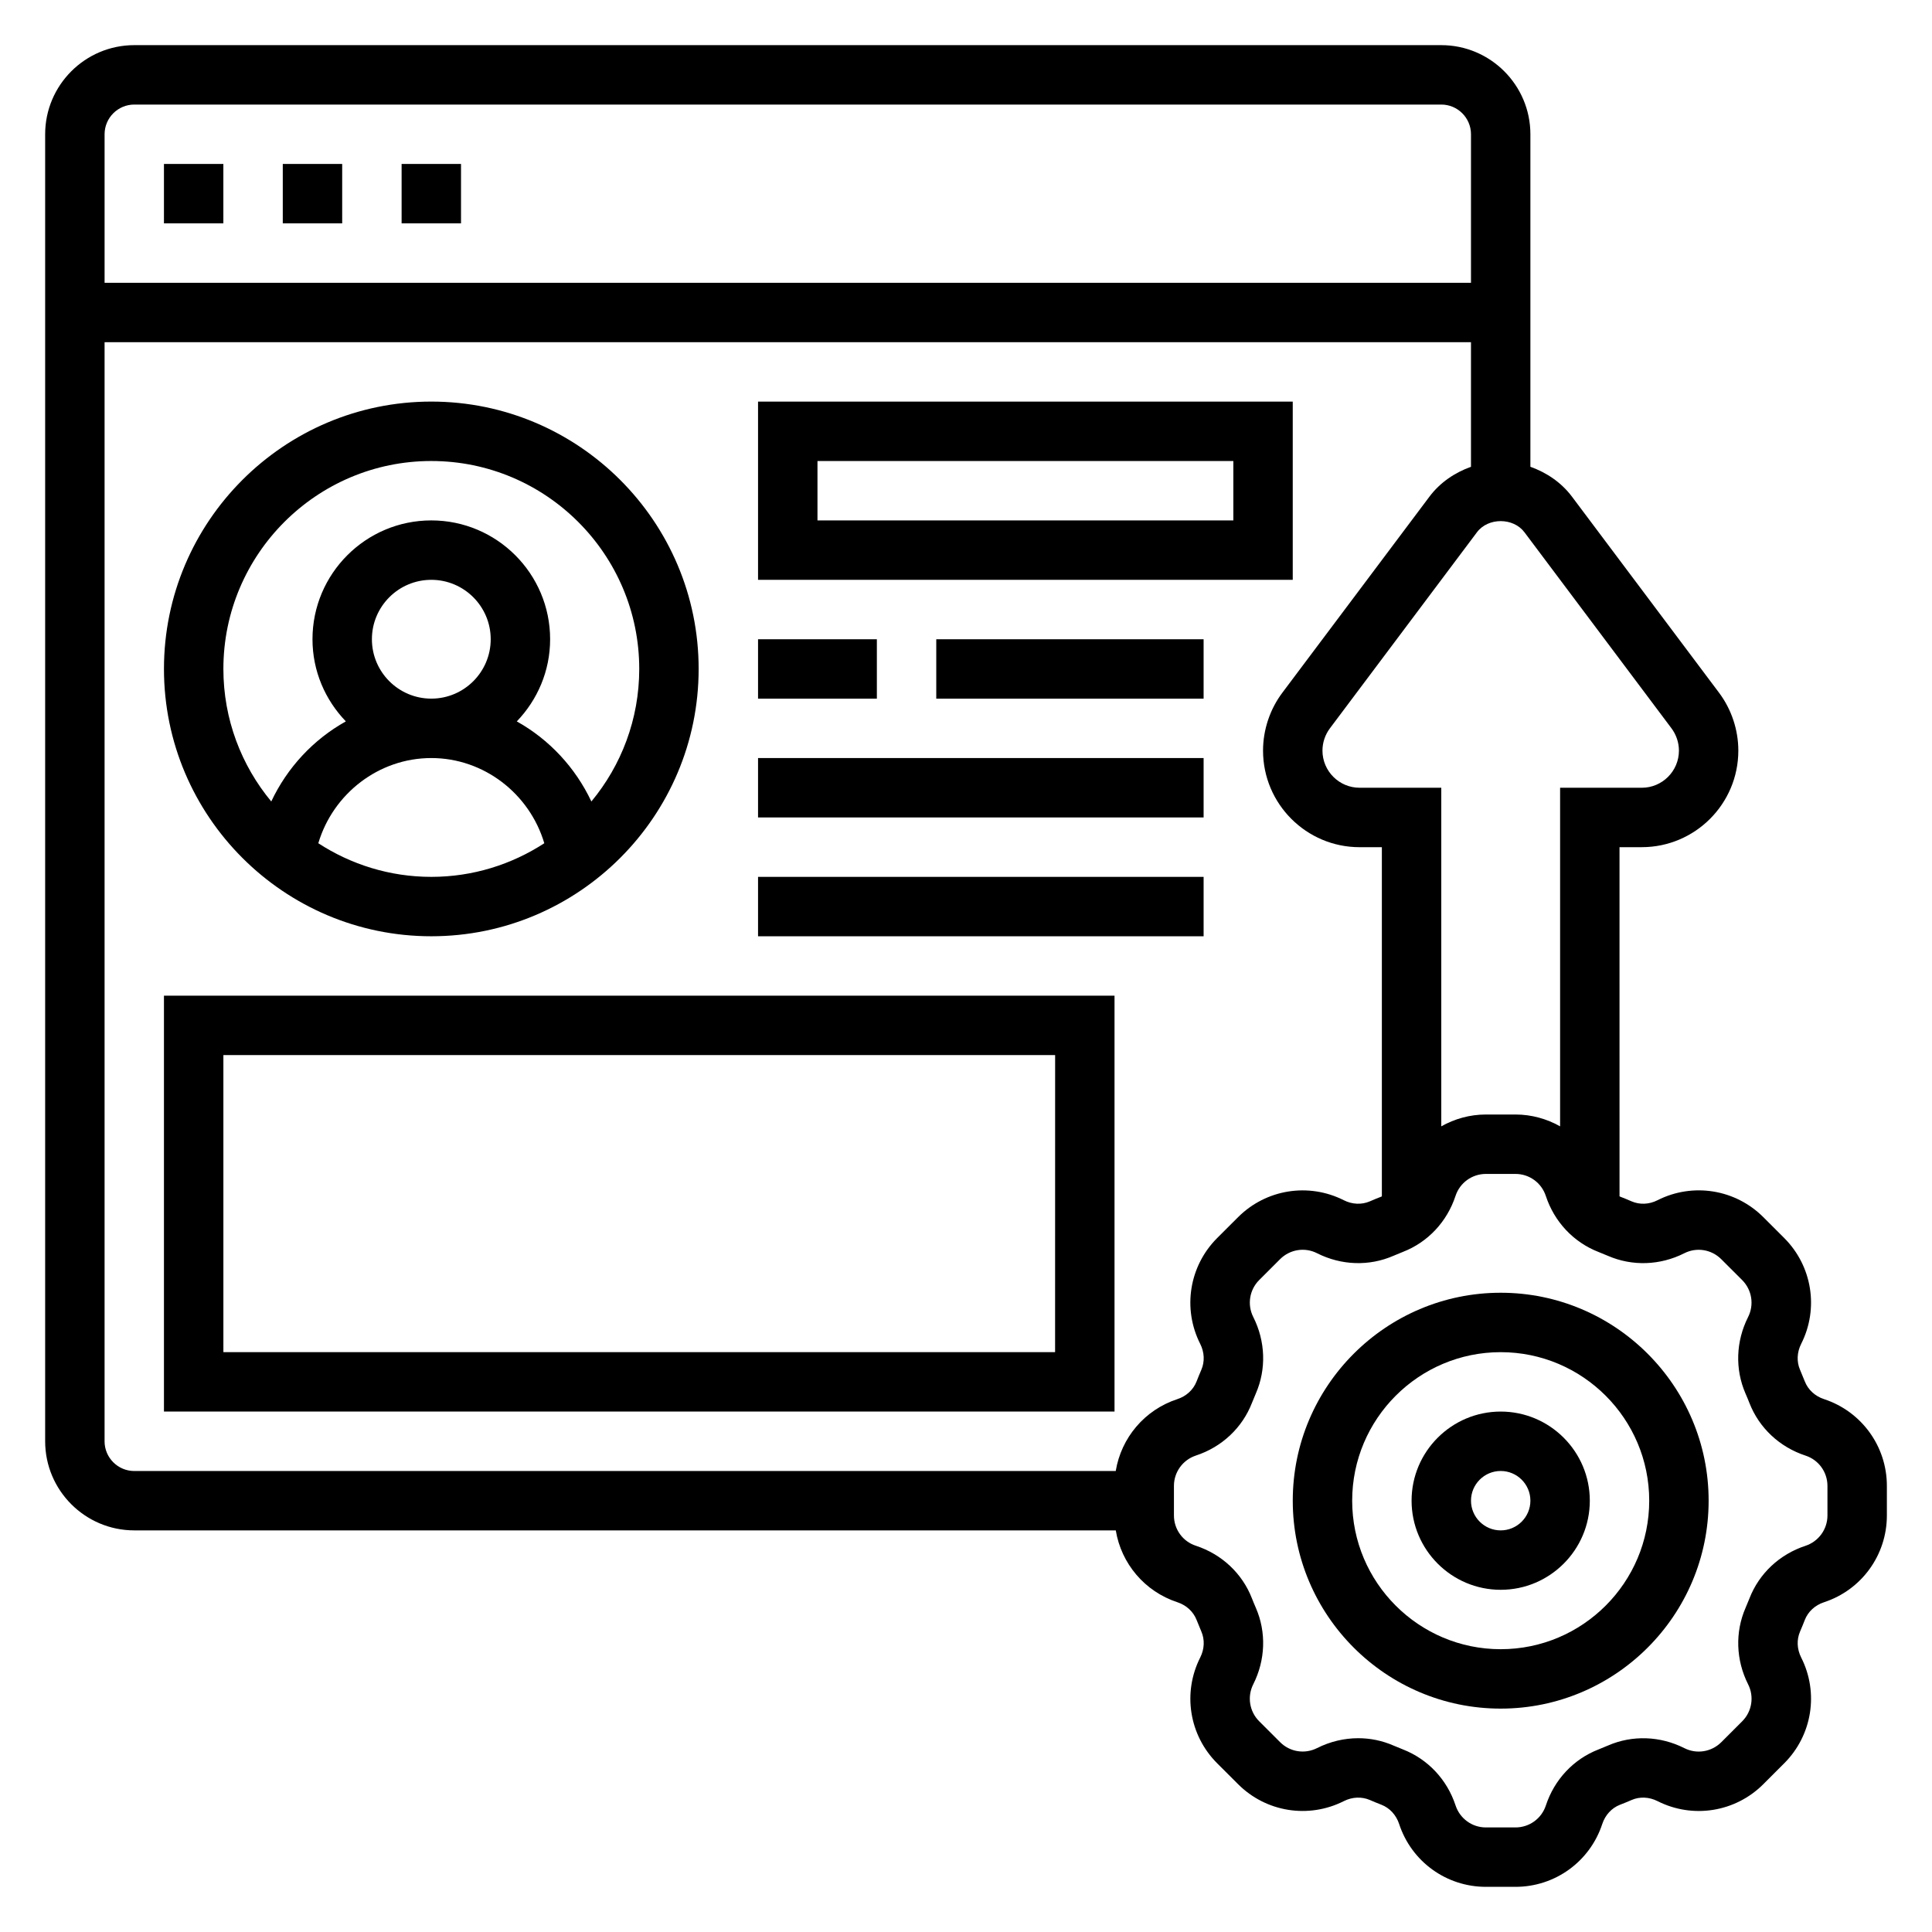 <?xml version="1.0" encoding="UTF-8"?>
<!-- Uploaded to: ICON Repo, www.iconrepo.com, Generator: ICON Repo Mixer Tools -->
<svg fill="#000000" width="800px" height="800px" version="1.1" viewBox="144 144 512 512" xmlns="http://www.w3.org/2000/svg">
 <g>
  <path d="m541.7 486.59c-30.379 0-55.105 24.719-55.105 55.105 0 30.387 24.727 55.105 55.105 55.105 30.379 0 55.105-24.719 55.105-55.105 0-30.387-24.727-55.105-55.105-55.105zm0 94.465c-21.703 0-39.359-17.656-39.359-39.359 0-21.703 17.656-39.359 39.359-39.359 21.703 0 39.359 17.656 39.359 39.359 0 21.703-17.656 39.359-39.359 39.359z"/>
  <path d="m541.7 518.08c-13.02 0-23.617 10.598-23.617 23.617 0 13.02 10.598 23.617 23.617 23.617 13.02 0 23.617-10.598 23.617-23.617 0-13.02-10.598-23.617-23.617-23.617zm0 31.488c-4.344 0-7.871-3.535-7.871-7.871 0-4.336 3.527-7.871 7.871-7.871s7.871 3.535 7.871 7.871c0 4.336-3.527 7.871-7.871 7.871z"/>
  <path d="m627.38 514.78c-2.379-0.781-4.227-2.488-5.094-4.707-0.402-1.031-0.82-2.047-1.258-3.062-0.93-2.141-0.82-4.652 0.301-6.871 4.731-9.352 2.93-20.617-4.481-28.039l-5.551-5.543c-7.406-7.406-18.672-9.219-28.031-4.488-2.211 1.133-4.723 1.234-6.879 0.301-1.016-0.441-2.047-0.867-3.078-1.266-0.047-0.016-0.07-0.062-0.117-0.078l-0.004-92.516h5.902c14.105 0 25.586-11.477 25.586-25.586 0-5.496-1.812-10.949-5.117-15.352l-38.969-51.953c-2.801-3.738-6.707-6.375-11.02-7.918v-88.121c0-13.02-10.598-23.617-23.617-23.617h-346.37c-13.02 0-23.617 10.598-23.617 23.617v346.37c0 13.02 10.598 23.617 23.617 23.617h260.11c1.449 8.793 7.644 16.191 16.328 19.043 2.379 0.781 4.227 2.488 5.094 4.707 0.402 1.031 0.82 2.047 1.258 3.062 0.93 2.141 0.82 4.652-0.301 6.871-4.731 9.352-2.93 20.617 4.481 28.031l5.551 5.543c7.406 7.406 18.664 9.219 28.031 4.488 2.219-1.125 4.731-1.219 6.879-0.301 1.016 0.441 2.047 0.867 3.078 1.266 2.195 0.852 3.906 2.715 4.691 5.094 3.269 9.969 12.512 16.66 22.996 16.66h7.84c10.484 0 19.727-6.699 22.996-16.656 0.789-2.379 2.488-4.234 4.676-5.086 1.047-0.402 2.078-0.828 3.102-1.273 2.148-0.938 4.644-0.82 6.871 0.301 9.352 4.731 20.617 2.922 28.031-4.488l5.551-5.551c7.406-7.414 9.211-18.68 4.481-28.023-1.125-2.227-1.227-4.731-0.293-6.887 0.434-1.008 0.852-2.023 1.258-3.07 0.859-2.203 2.715-3.914 5.102-4.691 9.953-3.269 16.645-12.504 16.645-22.992v-7.84c0-10.477-6.699-19.719-16.656-22.992zm-40.414-177.76c1.266 1.691 1.969 3.793 1.969 5.902 0 5.422-4.418 9.84-9.84 9.84h-21.652v89.727c-3.531-1.984-7.562-3.133-11.824-3.133h-7.84c-4.258 0-8.289 1.148-11.824 3.133v-89.727h-21.648c-5.422 0-9.84-4.414-9.84-9.84 0-2.117 0.699-4.211 1.969-5.902l38.973-51.965c2.938-3.938 9.637-3.938 12.586 0zm-407.38-165.31h346.37c4.344 0 7.871 3.535 7.871 7.871v39.359h-362.11v-39.359c0-4.336 3.527-7.871 7.871-7.871zm-7.871 354.24v-291.26h362.11v33.016c-4.32 1.543-8.219 4.188-11.012 7.918l-38.977 51.953c-3.305 4.402-5.117 9.859-5.117 15.352 0 14.105 11.477 25.586 25.586 25.586h5.902v92.52c-0.039 0.016-0.062 0.055-0.102 0.07-1.047 0.402-2.078 0.828-3.102 1.273-2.156 0.922-4.66 0.82-6.871-0.301-9.359-4.731-20.617-2.922-28.031 4.488l-5.559 5.551c-7.398 7.414-9.203 18.68-4.473 28.023 1.125 2.227 1.227 4.731 0.293 6.887-0.434 1.008-0.852 2.023-1.258 3.07-0.859 2.203-2.715 3.914-5.102 4.691-8.684 2.852-14.871 10.25-16.32 19.043l-260.1 0.004c-4.344-0.008-7.871-3.543-7.871-7.883zm456.58 19.664c0 3.66-2.348 6.887-5.816 8.039-6.871 2.25-12.289 7.336-14.848 13.926-0.34 0.852-0.684 1.699-1.047 2.535-2.801 6.445-2.551 13.824 0.684 20.246 1.652 3.266 1.023 7.211-1.559 9.793l-5.551 5.551c-2.598 2.582-6.519 3.227-9.793 1.566-6.414-3.234-13.777-3.488-20.238-0.684-0.828 0.355-1.66 0.699-2.519 1.039-6.606 2.566-11.684 7.981-13.941 14.855-1.148 3.469-4.375 5.809-8.047 5.809h-7.84c-3.668 0-6.887-2.34-8.039-5.832-2.258-6.863-7.344-12.273-13.957-14.848-0.844-0.332-1.676-0.668-2.496-1.023-2.977-1.301-6.148-1.945-9.344-1.945-3.723 0-7.453 0.883-10.91 2.621-3.273 1.652-7.203 1.023-9.793-1.574l-5.551-5.543c-2.582-2.59-3.211-6.527-1.559-9.801 3.234-6.414 3.488-13.801 0.691-20.238-0.371-0.836-0.715-1.684-1.047-2.527-2.566-6.606-7.988-11.684-14.855-13.941-3.473-1.125-5.812-4.359-5.812-8.023v-7.84c0-3.66 2.348-6.887 5.816-8.039 6.871-2.25 12.289-7.336 14.848-13.926 0.34-0.852 0.684-1.699 1.047-2.535 2.801-6.445 2.551-13.824-0.684-20.246-1.652-3.266-1.023-7.211 1.559-9.793l5.551-5.551c2.59-2.582 6.519-3.227 9.793-1.566 6.414 3.242 13.793 3.496 20.238 0.684 0.828-0.355 1.66-0.699 2.519-1.039 6.606-2.566 11.684-7.981 13.941-14.855 1.148-3.465 4.375-5.805 8.043-5.805h7.84c3.668 0 6.887 2.34 8.039 5.832 2.258 6.863 7.344 12.273 13.957 14.848 0.844 0.332 1.676 0.668 2.496 1.023 6.445 2.801 13.84 2.559 20.246-0.684 3.273-1.66 7.195-1.016 9.793 1.574l5.543 5.535c2.59 2.598 3.219 6.535 1.566 9.809-3.234 6.414-3.488 13.801-0.691 20.238 0.371 0.836 0.715 1.684 1.047 2.527 2.566 6.606 7.988 11.684 14.855 13.941 3.484 1.133 5.824 4.367 5.824 8.027z"/>
  <path d="m187.45 187.45h15.742v15.742h-15.742z"/>
  <path d="m218.94 187.45h15.742v15.742h-15.742z"/>
  <path d="m250.43 187.45h15.742v15.742h-15.742z"/>
  <path d="m258.3 392.12c39.07 0 70.848-31.789 70.848-70.848 0-39.062-31.781-70.848-70.848-70.848-39.07 0-70.848 31.789-70.848 70.848 0 39.062 31.781 70.848 70.848 70.848zm-29.945-24.652c3.906-13.125 16.012-22.578 29.945-22.578 13.934 0 26.039 9.453 29.945 22.578-8.633 5.613-18.906 8.91-29.945 8.91-11.035 0-21.309-3.297-29.945-8.91zm14.203-54.066c0-8.684 7.062-15.742 15.742-15.742 8.684 0 15.742 7.062 15.742 15.742 0 8.684-7.062 15.742-15.742 15.742-8.68 0-15.742-7.059-15.742-15.742zm15.742-47.23c30.379 0 55.105 24.719 55.105 55.105 0 13.336-4.769 25.586-12.684 35.125-4.258-9.02-11.18-16.43-19.766-21.223 5.441-5.664 8.832-13.316 8.832-21.777 0-17.367-14.121-31.488-31.488-31.488-17.367 0-31.488 14.121-31.488 31.488 0 8.461 3.394 16.113 8.84 21.773-8.59 4.793-15.508 12.203-19.766 21.223-7.918-9.539-12.688-21.789-12.688-35.125 0-30.387 24.727-55.102 55.102-55.102z"/>
  <path d="m486.59 250.43h-141.7v47.23h141.7zm-15.742 31.488h-110.21v-15.742h110.21z"/>
  <path d="m344.89 313.41h31.488v15.742h-31.488z"/>
  <path d="m392.12 313.41h70.848v15.742h-70.848z"/>
  <path d="m344.89 344.89h118.08v15.742h-118.08z"/>
  <path d="m344.89 376.38h118.08v15.742h-118.08z"/>
  <path d="m187.45 407.87v110.21h251.91v-110.21zm236.16 94.465h-220.41v-78.723h220.42z"/>
 </g>
</svg>